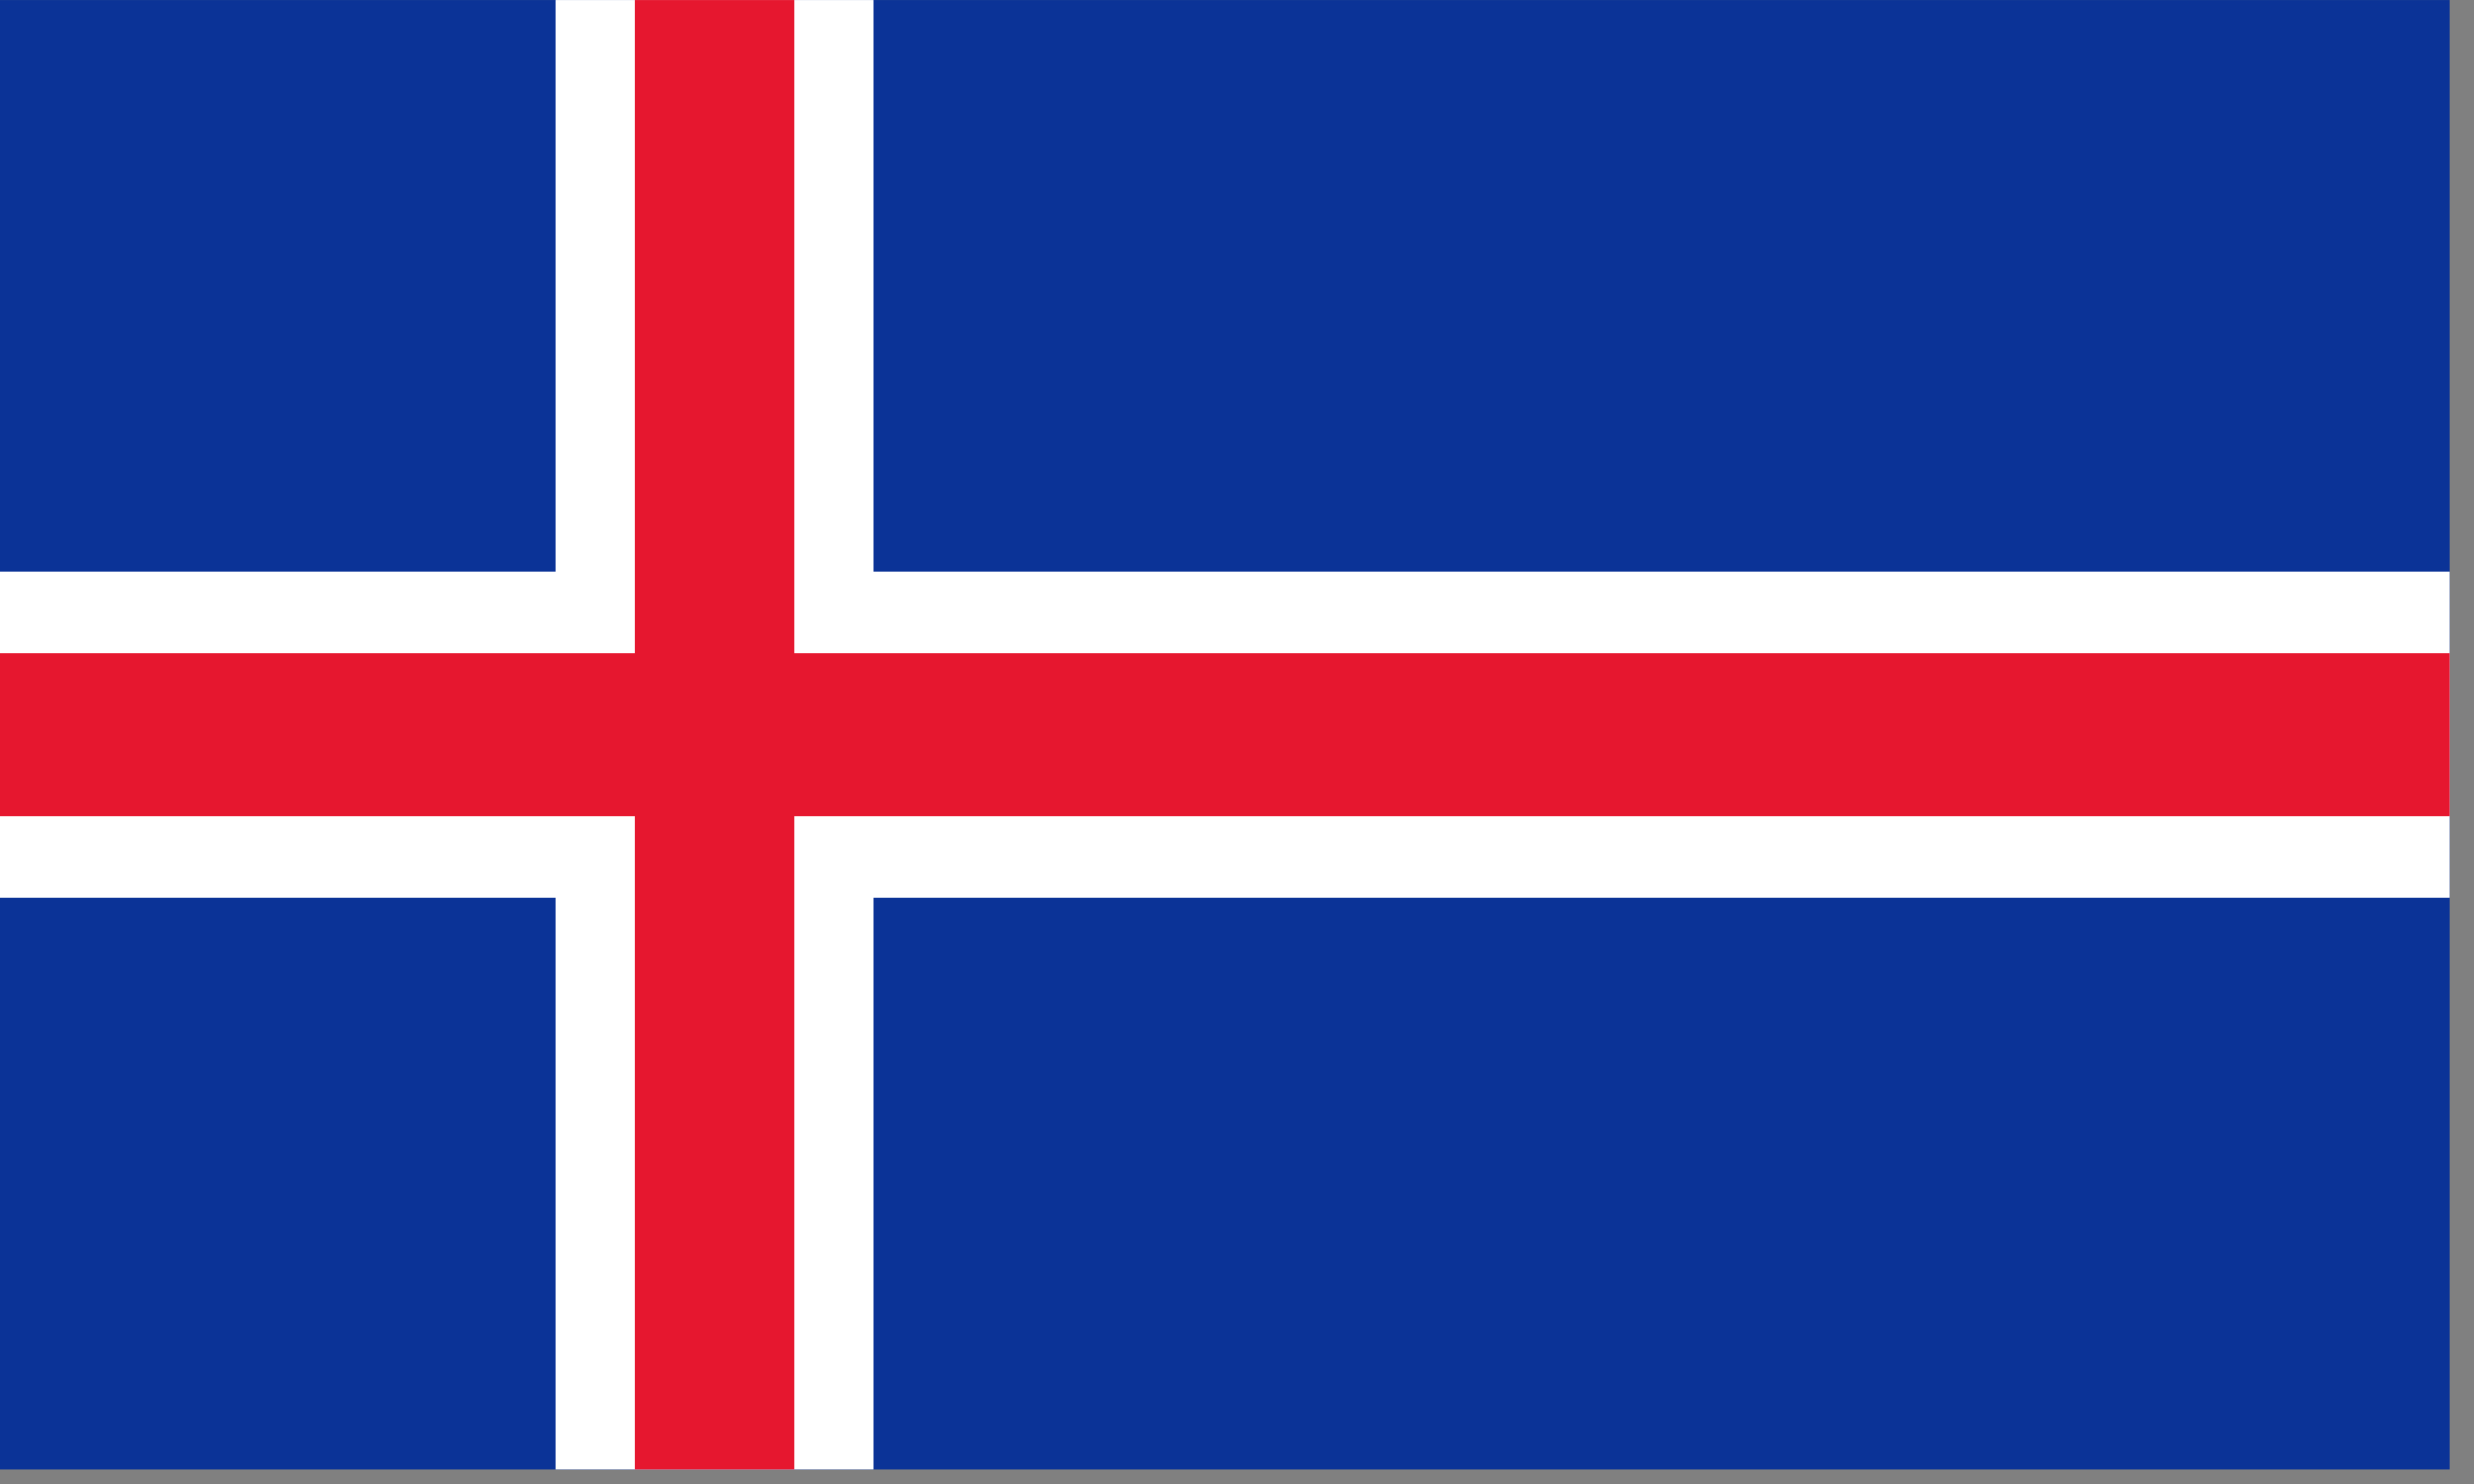 <?xml version="1.0" encoding="UTF-8"?> <svg xmlns="http://www.w3.org/2000/svg" xmlns:xlink="http://www.w3.org/1999/xlink" width="50px" height="30px" viewBox="0 0 50 30"><rect x="0" y="0" width="50" height="30" fill="#808080" stroke="none"/> <!-- Generator: Sketch 47.1 (45422) - http://www.bohemiancoding.com/sketch --> <title>Flags/flag-iceland</title> <desc>Created with Sketch.</desc> <defs></defs> <g id="Symbols" stroke="none" stroke-width="1" fill="none" fill-rule="evenodd"> <g id="Flags/flag-iceland"> <g id="Page-1"> <polygon id="Fill-1" fill="#0B3397" points="0 29.709 49.513 29.709 49.513 0.001 0 0.001"></polygon> <polygon id="Fill-2" fill="#FFFFFF" points="11.232 29.709 17.65 29.709 17.65 0.001 11.232 0.001"></polygon> <polygon id="Fill-3" fill="#FFFFFF" points="0 18.155 49.513 18.155 49.513 11.553 0 11.553"></polygon> <polygon id="Fill-4" fill="#E6172F" points="12.837 29.709 16.046 29.709 16.046 0.001 12.837 0.001"></polygon> <polygon id="Fill-5" fill="#E6172F" points="0 16.504 49.513 16.504 49.513 13.204 0 13.204"></polygon> </g> </g> </g> </svg> 